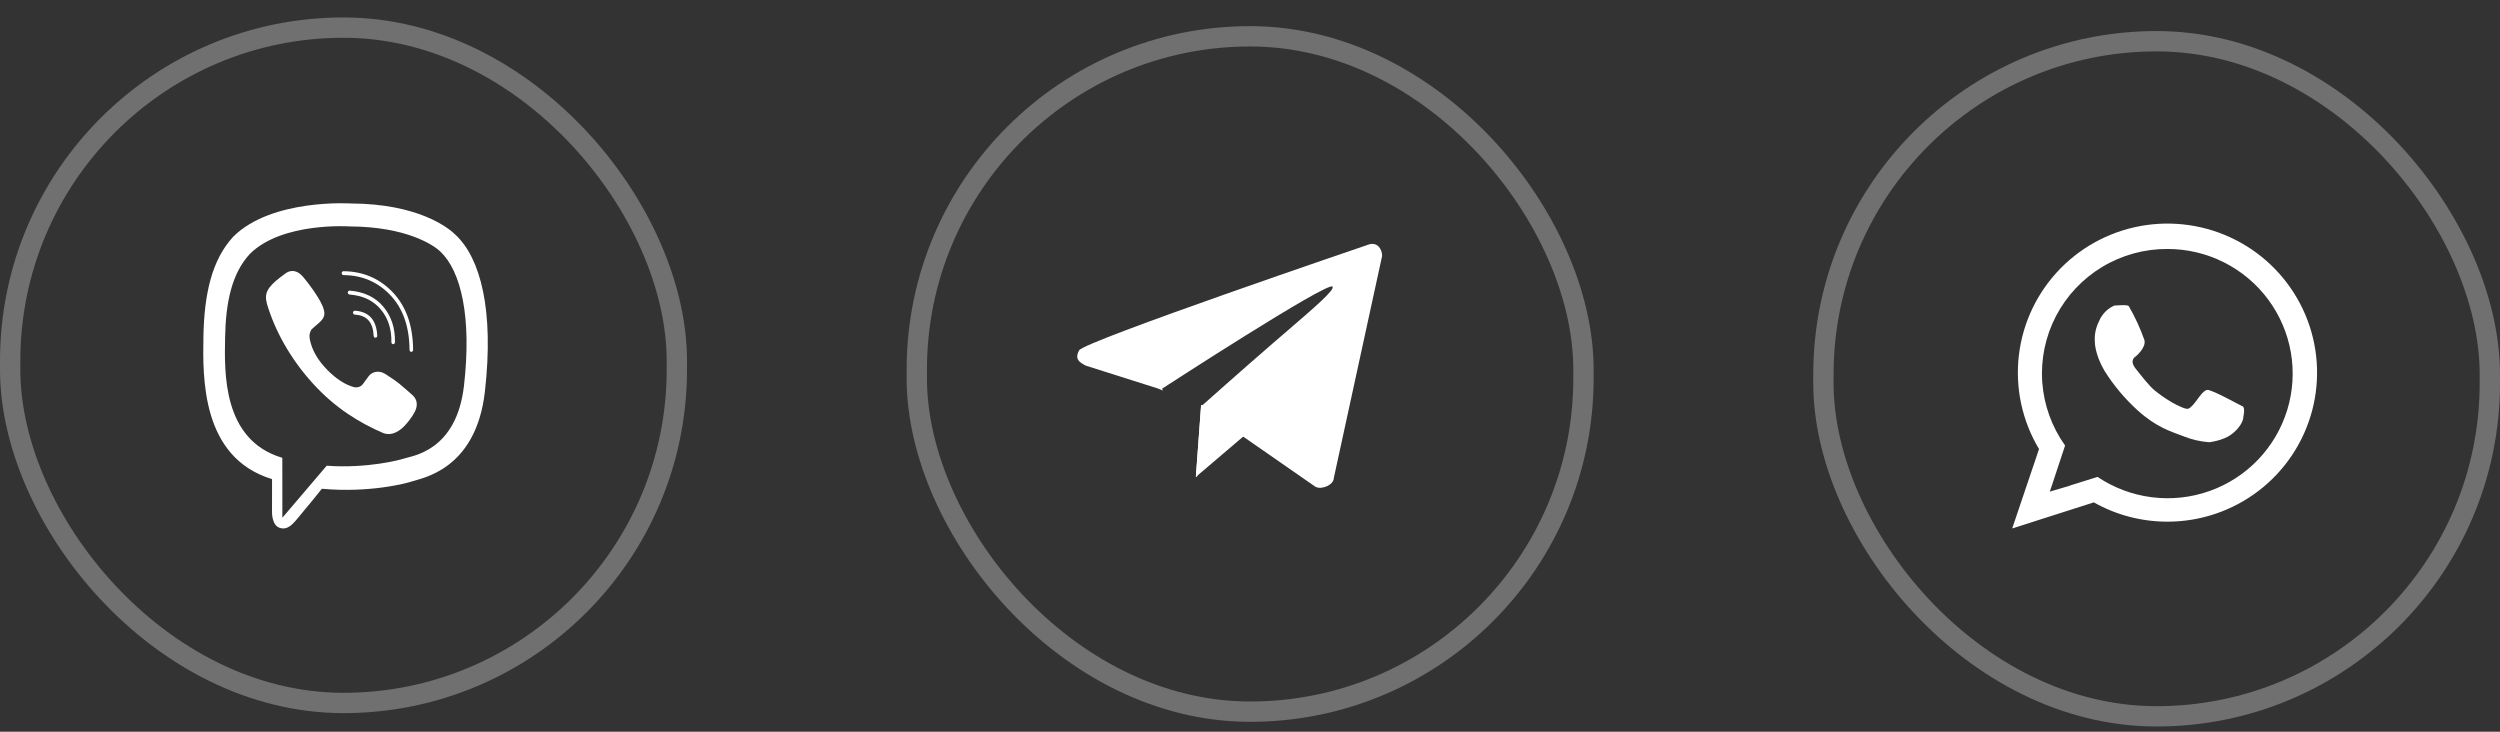 <?xml version="1.0" encoding="UTF-8"?> <svg xmlns="http://www.w3.org/2000/svg" width="123" height="36" viewBox="0 0 123 36" fill="none"><rect x="0" y="0" width="123" height="36" fill="#333333" stroke="none"/> <rect opacity="0.3" x="45.106" y="1.786" width="32.801" height="33.228" rx="16.4" stroke="white"></rect> <path fill-rule="evenodd" clip-rule="evenodd" d="M59.094 19.935L59.163 19.934L63.052 19.872L58.836 23.465L58.837 23.454L59.087 20.038L59.094 19.935Z" fill="white"></path> <path fill-rule="evenodd" clip-rule="evenodd" d="M68 12.594C68 12.248 67.765 11.894 67.34 12.03C67.34 12.03 53.329 16.794 53.092 17.237C52.855 17.68 53.116 17.827 53.422 17.99L56.984 19.119L57.205 19.214L57.181 19.119C57.181 19.119 65.315 13.836 65.559 14.1C65.697 14.248 64.632 15.163 63.379 16.239C63.143 16.442 62.9 16.651 62.657 16.861C60.956 18.334 59.223 19.88 59.163 19.934L59.094 19.935L59.087 20.038L58.837 23.454C58.876 23.457 58.897 23.448 58.897 23.448L59.15 20.082L64.72 23.95C65.025 24.112 65.625 23.858 65.625 23.511L68 12.594Z" fill="white"></path> <rect opacity="0.3" x="0.5" y="1.358" width="32.801" height="33.228" rx="16.4" stroke="white"></rect> <path d="M22.419 11.559C22.053 11.194 20.57 10.027 17.268 10.011C17.268 10.011 13.374 9.757 11.476 11.644C10.42 12.79 10.048 14.465 10.009 16.543C9.97 18.622 9.919 22.515 13.382 23.572L13.385 23.573L13.383 25.184C13.383 25.184 13.362 25.836 13.758 25.969C14.237 26.13 14.518 25.634 14.976 25.1C15.227 24.807 15.574 24.376 15.835 24.047C18.204 24.262 20.026 23.768 20.233 23.696C20.711 23.527 23.418 23.152 23.858 19.258C24.312 15.243 23.637 12.705 22.419 11.559ZM22.829 18.968C22.457 22.22 20.262 22.425 19.858 22.566C19.686 22.625 18.085 23.057 16.073 22.914L13.892 25.473L13.89 22.524L13.873 22.52C10.943 21.638 11.042 18.331 11.075 16.596C11.108 14.86 11.408 13.438 12.303 12.482C13.908 10.905 17.215 11.141 17.215 11.141C20.008 11.154 21.347 12.066 21.657 12.371C22.688 13.328 23.213 15.616 22.829 18.968Z" fill="white"></path> <path d="M20.307 19.453C20.306 19.452 19.863 19.052 19.647 18.879C19.443 18.717 19.117 18.499 18.936 18.388C18.61 18.191 18.276 18.314 18.139 18.508L17.853 18.897C17.706 19.094 17.481 19.061 17.422 19.049C16.999 18.936 16.55 18.657 16.09 18.186C15.626 17.71 15.344 17.214 15.244 16.698L15.236 16.663C15.209 16.451 15.243 16.353 15.325 16.209L15.34 16.195C15.533 16.005 15.891 15.774 15.939 15.554C16.079 15.171 15.469 14.373 15.382 14.233C15.382 14.233 14.938 13.61 14.78 13.491C14.609 13.341 14.345 13.255 14.079 13.429L14.065 13.439C13.3 13.988 13.023 14.303 13.098 14.773L13.137 14.962C13.525 16.257 14.275 17.638 15.393 18.867C16.498 20.082 17.694 20.809 18.872 21.313C19.179 21.42 19.496 21.328 19.822 21.033L19.827 21.029C20.077 20.782 20.274 20.517 20.422 20.234L20.423 20.229C20.567 19.929 20.518 19.646 20.307 19.453Z" fill="white"></path> <path d="M18.472 16.617C18.426 16.617 18.387 16.577 18.384 16.526C18.369 16.191 18.284 15.934 18.13 15.762C17.978 15.591 17.749 15.496 17.452 15.479C17.403 15.476 17.366 15.431 17.369 15.378C17.371 15.326 17.413 15.285 17.461 15.288C17.805 15.308 18.072 15.423 18.257 15.629C18.441 15.835 18.543 16.133 18.56 16.517C18.563 16.57 18.525 16.614 18.477 16.617H18.472Z" fill="white"></path> <path d="M19.344 16.934H19.342C19.294 16.932 19.255 16.889 19.256 16.836C19.27 16.192 19.092 15.647 18.727 15.216C18.546 15.001 18.326 14.831 18.072 14.711C17.818 14.59 17.521 14.516 17.192 14.49C17.144 14.486 17.107 14.44 17.111 14.388C17.114 14.335 17.157 14.296 17.205 14.299C17.908 14.355 18.464 14.62 18.858 15.087C19.253 15.555 19.447 16.145 19.432 16.84C19.431 16.892 19.392 16.934 19.344 16.934Z" fill="white"></path> <path d="M20.237 17.312C20.189 17.312 20.149 17.27 20.149 17.217C20.145 16.648 20.064 16.132 19.907 15.685C19.752 15.241 19.517 14.851 19.209 14.526C18.901 14.2 18.551 13.952 18.169 13.788C17.785 13.623 17.358 13.538 16.898 13.535C16.85 13.534 16.811 13.491 16.811 13.439C16.811 13.386 16.851 13.344 16.899 13.344H16.9C17.864 13.351 18.683 13.703 19.332 14.389C19.659 14.734 19.907 15.147 20.072 15.618C20.236 16.085 20.321 16.624 20.325 17.216C20.326 17.269 20.286 17.312 20.238 17.312H20.237Z" fill="white"></path> <rect opacity="0.3" x="89.712" y="2.028" width="32.788" height="33.216" rx="16.394" stroke="white"></rect> <path fill-rule="evenodd" clip-rule="evenodd" d="M103.067 16.822C103.041 16.479 103.108 16.134 103.262 15.826C103.309 15.703 103.374 15.588 103.455 15.484C103.6 15.289 103.793 15.135 104.016 15.037C104.016 15.037 104.679 14.972 104.736 15.061C105.043 15.592 105.3 16.151 105.504 16.729C105.605 17.108 105.073 17.54 105.073 17.54C105.073 17.54 104.735 17.711 105.073 18.135C105.324 18.452 105.752 19.004 106.009 19.208C106.28 19.429 106.569 19.628 106.872 19.804C107.5 20.15 107.616 20.113 107.616 20.113C107.616 20.113 107.732 20.161 108.048 19.732C108.216 19.505 108.4 19.238 108.576 19.184C108.779 19.122 110.417 20.06 110.352 19.994C110.467 20.11 110.376 20.479 110.376 20.479C110.376 20.479 110.412 20.892 109.788 21.369C109.376 21.683 108.696 21.758 108.696 21.758C108.268 21.727 107.847 21.631 107.448 21.472C106.783 21.223 106.08 21.012 105.168 20.186C104.535 19.612 103.985 18.954 103.533 18.23C103.054 17.406 103.067 16.822 103.067 16.822ZM106.644 25.666C105.372 25.668 104.122 25.341 103.016 24.717L99 26L100.32 22.093C99.487 20.703 99.139 19.078 99.33 17.47C99.521 15.863 100.241 14.363 101.377 13.206C102.513 12.049 104.001 11.298 105.61 11.072C107.219 10.846 108.858 11.156 110.271 11.955C111.684 12.753 112.792 13.995 113.423 15.487C114.054 16.979 114.171 18.637 113.757 20.202C113.343 21.767 112.421 23.152 111.134 24.14C109.847 25.129 108.269 25.665 106.644 25.666ZM106.632 12.249C105.502 12.245 104.393 12.551 103.426 13.134C102.459 13.717 101.673 14.555 101.153 15.554C100.633 16.554 100.4 17.677 100.479 18.8C100.559 19.923 100.947 21.002 101.602 21.92L101.017 23.688L101.019 23.69L100.848 24.189L101.842 23.895C101.84 23.893 101.838 23.892 101.836 23.89L103.199 23.463C103.997 24 104.91 24.343 105.866 24.464C106.821 24.586 107.791 24.482 108.699 24.162C109.607 23.842 110.427 23.314 111.092 22.62C111.758 21.927 112.251 21.088 112.532 20.17C112.813 19.252 112.874 18.282 112.71 17.337C112.546 16.391 112.161 15.497 111.587 14.727C111.014 13.956 110.266 13.331 109.405 12.9C108.545 12.47 107.595 12.247 106.632 12.249Z" fill="white"></path> </svg> 